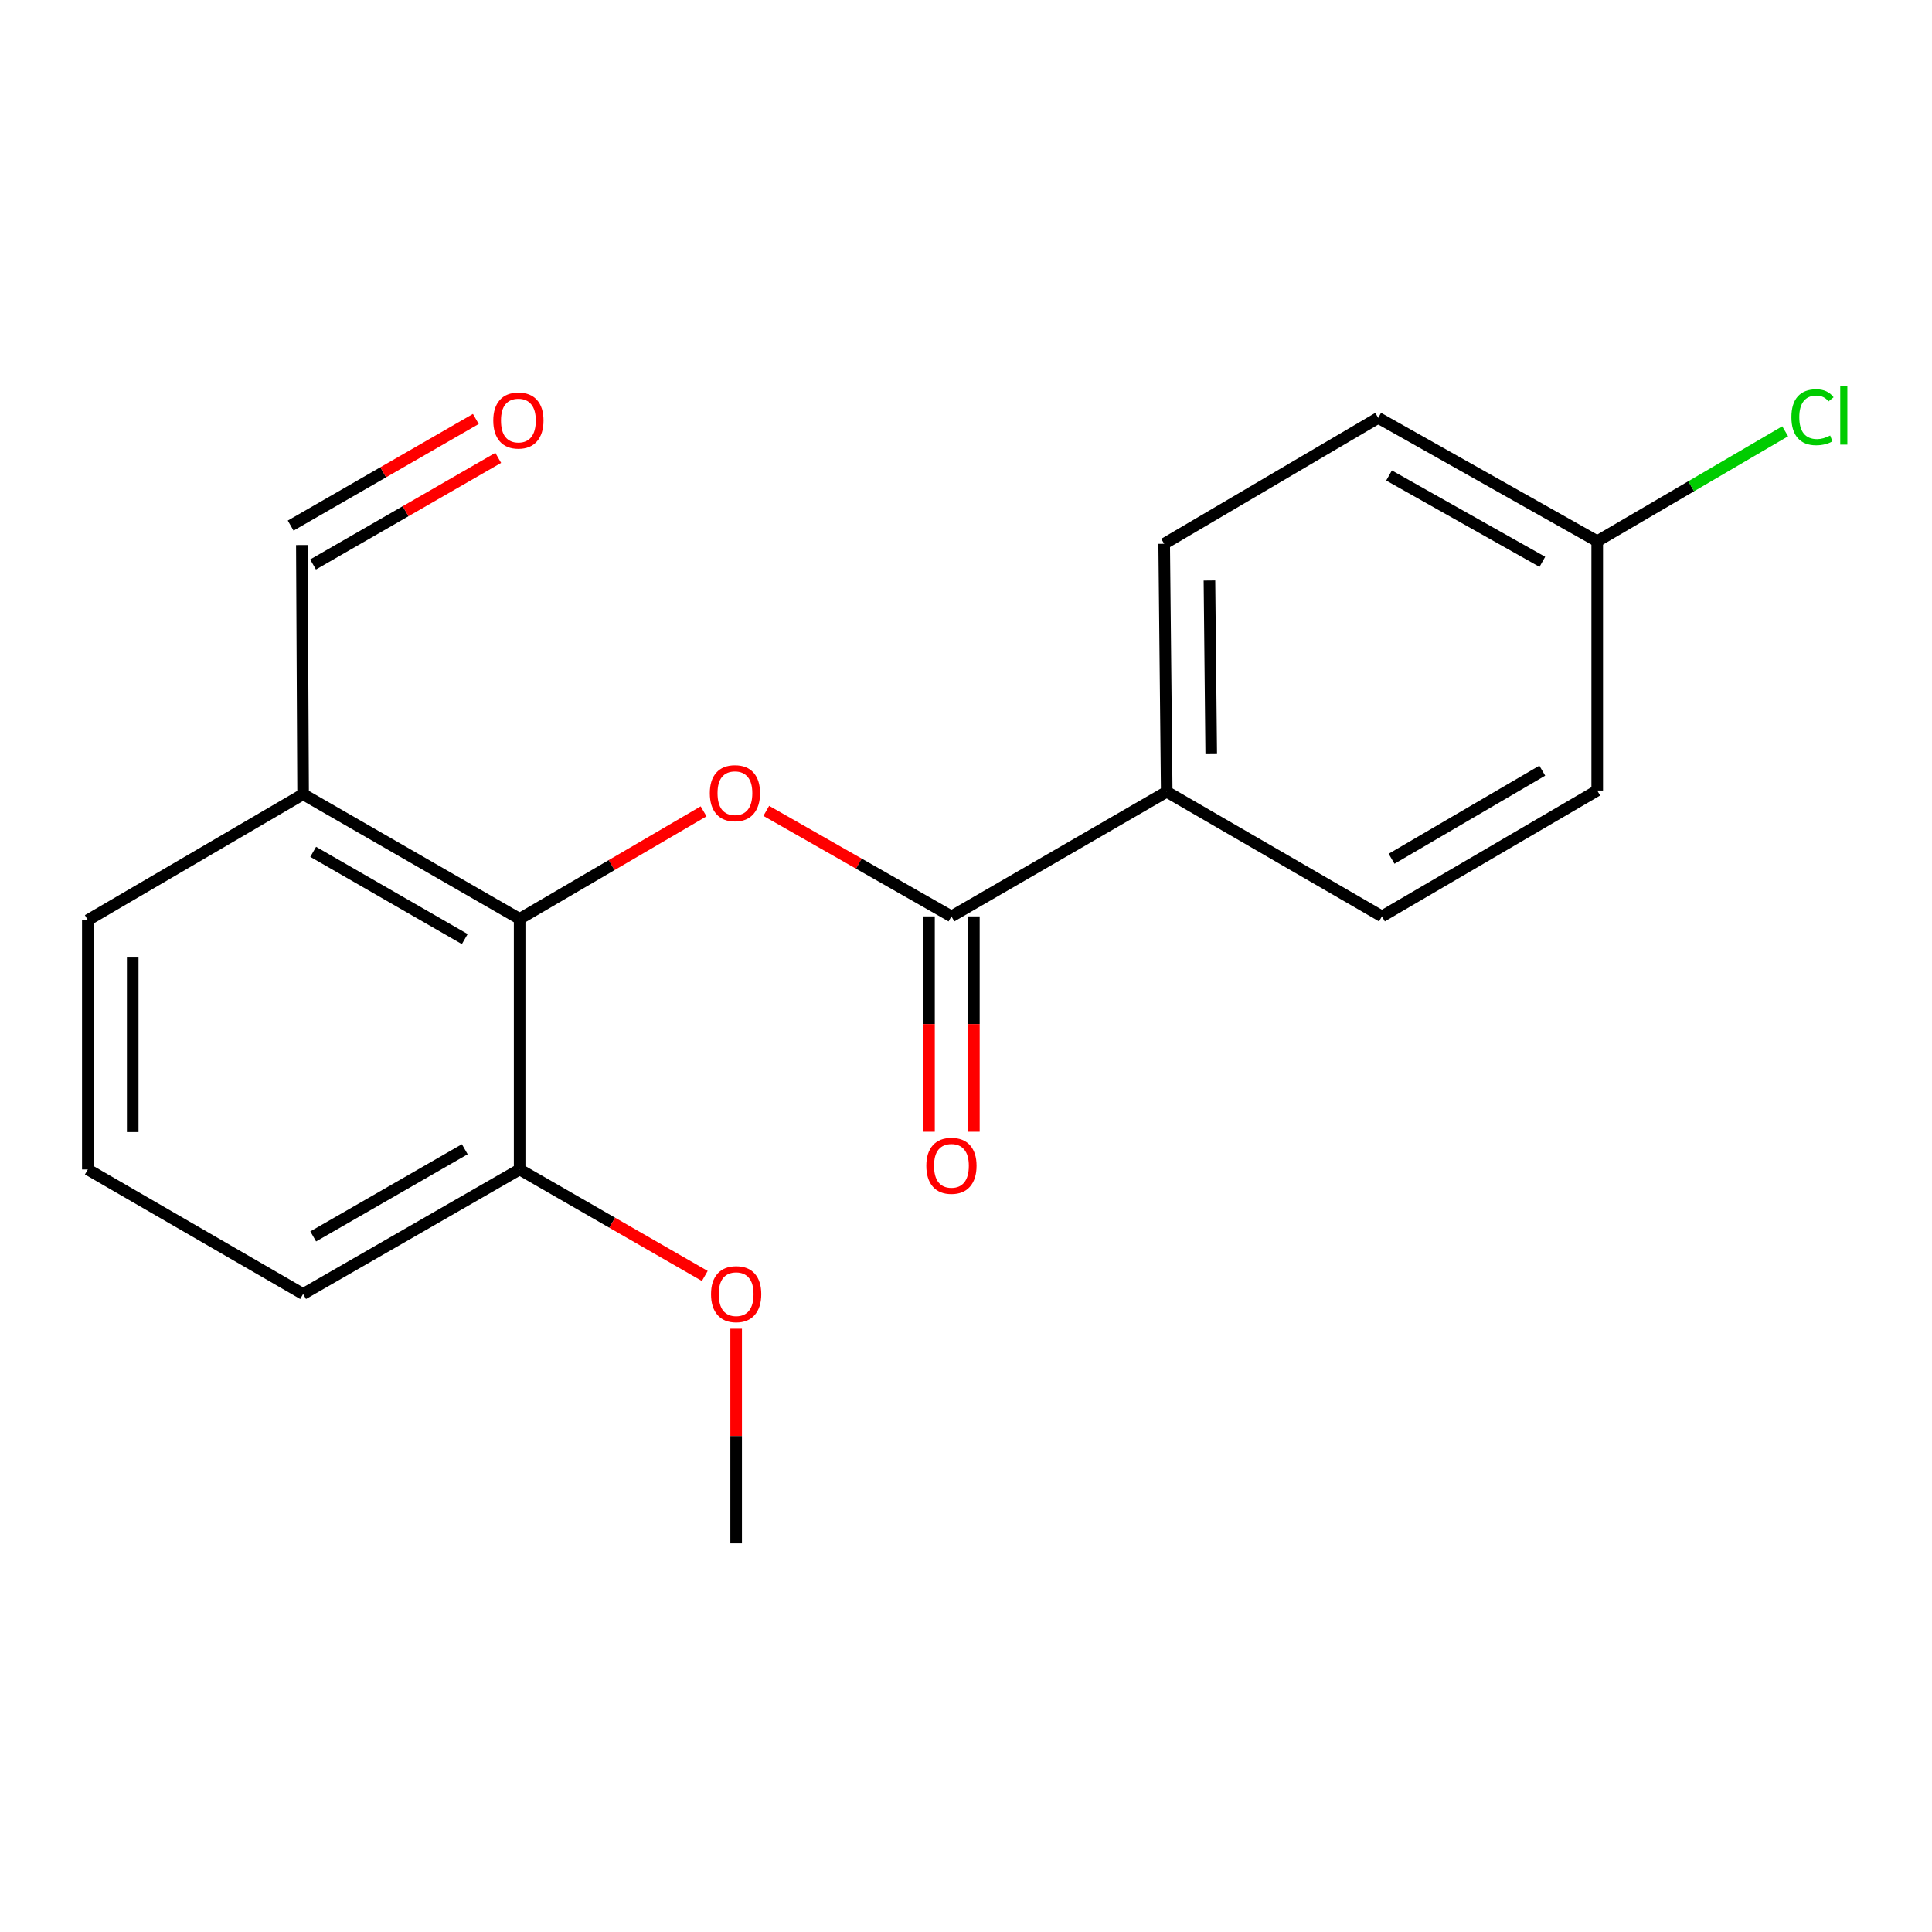 <?xml version='1.0' encoding='iso-8859-1'?>
<svg version='1.1' baseProfile='full'
              xmlns='http://www.w3.org/2000/svg'
                      xmlns:rdkit='http://www.rdkit.org/xml'
                      xmlns:xlink='http://www.w3.org/1999/xlink'
                  xml:space='preserve'
width='1000px' height='1000px' viewBox='0 0 1000 1000'>
<!-- END OF HEADER -->
<rect style='opacity:1.0;fill:#FFFFFF;stroke:none' width='1000' height='1000' x='0' y='0'> </rect>
<path class='bond-0' d='M 396.621,419.711 L 444.541,447.021' style='fill:none;fill-rule:evenodd;stroke:#FF0000;stroke-width:6px;stroke-linecap:butt;stroke-linejoin:miter;stroke-opacity:1' />
<path class='bond-0' d='M 444.541,447.021 L 492.461,474.332' style='fill:none;fill-rule:evenodd;stroke:#000000;stroke-width:6px;stroke-linecap:butt;stroke-linejoin:miter;stroke-opacity:1' />
<path class='bond-1' d='M 364.169,419.953 L 316.567,447.788' style='fill:none;fill-rule:evenodd;stroke:#FF0000;stroke-width:6px;stroke-linecap:butt;stroke-linejoin:miter;stroke-opacity:1' />
<path class='bond-1' d='M 316.567,447.788 L 268.964,475.622' style='fill:none;fill-rule:evenodd;stroke:#000000;stroke-width:6px;stroke-linecap:butt;stroke-linejoin:miter;stroke-opacity:1' />
<path class='bond-3' d='M 492.461,474.332 L 603.893,409.819' style='fill:none;fill-rule:evenodd;stroke:#000000;stroke-width:6px;stroke-linecap:butt;stroke-linejoin:miter;stroke-opacity:1' />
<path class='bond-4' d='M 480.844,474.332 L 480.844,530.059' style='fill:none;fill-rule:evenodd;stroke:#000000;stroke-width:6px;stroke-linecap:butt;stroke-linejoin:miter;stroke-opacity:1' />
<path class='bond-4' d='M 480.844,530.059 L 480.844,585.786' style='fill:none;fill-rule:evenodd;stroke:#FF0000;stroke-width:6px;stroke-linecap:butt;stroke-linejoin:miter;stroke-opacity:1' />
<path class='bond-4' d='M 504.078,474.332 L 504.078,530.059' style='fill:none;fill-rule:evenodd;stroke:#000000;stroke-width:6px;stroke-linecap:butt;stroke-linejoin:miter;stroke-opacity:1' />
<path class='bond-4' d='M 504.078,530.059 L 504.078,585.786' style='fill:none;fill-rule:evenodd;stroke:#FF0000;stroke-width:6px;stroke-linecap:butt;stroke-linejoin:miter;stroke-opacity:1' />
<path class='bond-2' d='M 268.964,475.622 L 156.887,411.097' style='fill:none;fill-rule:evenodd;stroke:#000000;stroke-width:6px;stroke-linecap:butt;stroke-linejoin:miter;stroke-opacity:1' />
<path class='bond-2' d='M 240.56,486.079 L 162.106,440.911' style='fill:none;fill-rule:evenodd;stroke:#000000;stroke-width:6px;stroke-linecap:butt;stroke-linejoin:miter;stroke-opacity:1' />
<path class='bond-5' d='M 268.964,475.622 L 268.964,605.306' style='fill:none;fill-rule:evenodd;stroke:#000000;stroke-width:6px;stroke-linecap:butt;stroke-linejoin:miter;stroke-opacity:1' />
<path class='bond-6' d='M 156.887,411.097 L 156.241,282.11' style='fill:none;fill-rule:evenodd;stroke:#000000;stroke-width:6px;stroke-linecap:butt;stroke-linejoin:miter;stroke-opacity:1' />
<path class='bond-15' d='M 156.887,411.097 L 45.455,476.268' style='fill:none;fill-rule:evenodd;stroke:#000000;stroke-width:6px;stroke-linecap:butt;stroke-linejoin:miter;stroke-opacity:1' />
<path class='bond-7' d='M 603.893,409.819 L 602.576,281.465' style='fill:none;fill-rule:evenodd;stroke:#000000;stroke-width:6px;stroke-linecap:butt;stroke-linejoin:miter;stroke-opacity:1' />
<path class='bond-7' d='M 626.928,390.328 L 626.007,300.48' style='fill:none;fill-rule:evenodd;stroke:#000000;stroke-width:6px;stroke-linecap:butt;stroke-linejoin:miter;stroke-opacity:1' />
<path class='bond-8' d='M 603.893,409.819 L 715.286,474.332' style='fill:none;fill-rule:evenodd;stroke:#000000;stroke-width:6px;stroke-linecap:butt;stroke-linejoin:miter;stroke-opacity:1' />
<path class='bond-14' d='M 268.964,605.306 L 316.88,632.874' style='fill:none;fill-rule:evenodd;stroke:#000000;stroke-width:6px;stroke-linecap:butt;stroke-linejoin:miter;stroke-opacity:1' />
<path class='bond-14' d='M 316.88,632.874 L 364.797,660.441' style='fill:none;fill-rule:evenodd;stroke:#FF0000;stroke-width:6px;stroke-linecap:butt;stroke-linejoin:miter;stroke-opacity:1' />
<path class='bond-17' d='M 268.964,605.306 L 156.887,669.78' style='fill:none;fill-rule:evenodd;stroke:#000000;stroke-width:6px;stroke-linecap:butt;stroke-linejoin:miter;stroke-opacity:1' />
<path class='bond-17' d='M 240.567,594.838 L 162.113,639.97' style='fill:none;fill-rule:evenodd;stroke:#000000;stroke-width:6px;stroke-linecap:butt;stroke-linejoin:miter;stroke-opacity:1' />
<path class='bond-9' d='M 162.037,292.178 L 209.96,264.588' style='fill:none;fill-rule:evenodd;stroke:#000000;stroke-width:6px;stroke-linecap:butt;stroke-linejoin:miter;stroke-opacity:1' />
<path class='bond-9' d='M 209.96,264.588 L 257.882,236.998' style='fill:none;fill-rule:evenodd;stroke:#FF0000;stroke-width:6px;stroke-linecap:butt;stroke-linejoin:miter;stroke-opacity:1' />
<path class='bond-9' d='M 150.445,272.043 L 198.367,244.453' style='fill:none;fill-rule:evenodd;stroke:#000000;stroke-width:6px;stroke-linecap:butt;stroke-linejoin:miter;stroke-opacity:1' />
<path class='bond-9' d='M 198.367,244.453 L 246.29,216.863' style='fill:none;fill-rule:evenodd;stroke:#FF0000;stroke-width:6px;stroke-linecap:butt;stroke-linejoin:miter;stroke-opacity:1' />
<path class='bond-12' d='M 602.576,281.465 L 713.363,216.294' style='fill:none;fill-rule:evenodd;stroke:#000000;stroke-width:6px;stroke-linecap:butt;stroke-linejoin:miter;stroke-opacity:1' />
<path class='bond-11' d='M 715.286,474.332 L 826.719,409.174' style='fill:none;fill-rule:evenodd;stroke:#000000;stroke-width:6px;stroke-linecap:butt;stroke-linejoin:miter;stroke-opacity:1' />
<path class='bond-11' d='M 720.273,444.501 L 798.276,398.891' style='fill:none;fill-rule:evenodd;stroke:#000000;stroke-width:6px;stroke-linecap:butt;stroke-linejoin:miter;stroke-opacity:1' />
<path class='bond-10' d='M 826.719,280.135 L 713.363,216.294' style='fill:none;fill-rule:evenodd;stroke:#000000;stroke-width:6px;stroke-linecap:butt;stroke-linejoin:miter;stroke-opacity:1' />
<path class='bond-10' d='M 798.314,290.803 L 718.965,246.114' style='fill:none;fill-rule:evenodd;stroke:#000000;stroke-width:6px;stroke-linecap:butt;stroke-linejoin:miter;stroke-opacity:1' />
<path class='bond-13' d='M 826.719,280.135 L 875.361,251.687' style='fill:none;fill-rule:evenodd;stroke:#000000;stroke-width:6px;stroke-linecap:butt;stroke-linejoin:miter;stroke-opacity:1' />
<path class='bond-13' d='M 875.361,251.687 L 924.003,223.238' style='fill:none;fill-rule:evenodd;stroke:#00CC00;stroke-width:6px;stroke-linecap:butt;stroke-linejoin:miter;stroke-opacity:1' />
<path class='bond-20' d='M 826.719,280.135 L 826.719,409.174' style='fill:none;fill-rule:evenodd;stroke:#000000;stroke-width:6px;stroke-linecap:butt;stroke-linejoin:miter;stroke-opacity:1' />
<path class='bond-18' d='M 381.029,687.766 L 381.029,743.299' style='fill:none;fill-rule:evenodd;stroke:#FF0000;stroke-width:6px;stroke-linecap:butt;stroke-linejoin:miter;stroke-opacity:1' />
<path class='bond-18' d='M 381.029,743.299 L 381.029,798.831' style='fill:none;fill-rule:evenodd;stroke:#000000;stroke-width:6px;stroke-linecap:butt;stroke-linejoin:miter;stroke-opacity:1' />
<path class='bond-16' d='M 45.455,476.268 L 45.455,605.306' style='fill:none;fill-rule:evenodd;stroke:#000000;stroke-width:6px;stroke-linecap:butt;stroke-linejoin:miter;stroke-opacity:1' />
<path class='bond-16' d='M 68.688,495.624 L 68.688,585.95' style='fill:none;fill-rule:evenodd;stroke:#000000;stroke-width:6px;stroke-linecap:butt;stroke-linejoin:miter;stroke-opacity:1' />
<path class='bond-19' d='M 45.455,605.306 L 156.887,669.78' style='fill:none;fill-rule:evenodd;stroke:#000000;stroke-width:6px;stroke-linecap:butt;stroke-linejoin:miter;stroke-opacity:1' />
<path  class='atom-0' d='M 367.396 410.544
Q 367.396 403.744, 370.756 399.944
Q 374.116 396.144, 380.396 396.144
Q 386.676 396.144, 390.036 399.944
Q 393.396 403.744, 393.396 410.544
Q 393.396 417.424, 389.996 421.344
Q 386.596 425.224, 380.396 425.224
Q 374.156 425.224, 370.756 421.344
Q 367.396 417.464, 367.396 410.544
M 380.396 422.024
Q 384.716 422.024, 387.036 419.144
Q 389.396 416.224, 389.396 410.544
Q 389.396 404.984, 387.036 402.184
Q 384.716 399.344, 380.396 399.344
Q 376.076 399.344, 373.716 402.144
Q 371.396 404.944, 371.396 410.544
Q 371.396 416.264, 373.716 419.144
Q 376.076 422.024, 380.396 422.024
' fill='#FF0000'/>
<path  class='atom-5' d='M 479.461 603.411
Q 479.461 596.611, 482.821 592.811
Q 486.181 589.011, 492.461 589.011
Q 498.741 589.011, 502.101 592.811
Q 505.461 596.611, 505.461 603.411
Q 505.461 610.291, 502.061 614.211
Q 498.661 618.091, 492.461 618.091
Q 486.221 618.091, 482.821 614.211
Q 479.461 610.331, 479.461 603.411
M 492.461 614.891
Q 496.781 614.891, 499.101 612.011
Q 501.461 609.091, 501.461 603.411
Q 501.461 597.851, 499.101 595.051
Q 496.781 592.211, 492.461 592.211
Q 488.141 592.211, 485.781 595.011
Q 483.461 597.811, 483.461 603.411
Q 483.461 609.131, 485.781 612.011
Q 488.141 614.891, 492.461 614.891
' fill='#FF0000'/>
<path  class='atom-10' d='M 255.319 217.665
Q 255.319 210.865, 258.679 207.065
Q 262.039 203.265, 268.319 203.265
Q 274.599 203.265, 277.959 207.065
Q 281.319 210.865, 281.319 217.665
Q 281.319 224.545, 277.919 228.465
Q 274.519 232.345, 268.319 232.345
Q 262.079 232.345, 258.679 228.465
Q 255.319 224.585, 255.319 217.665
M 268.319 229.145
Q 272.639 229.145, 274.959 226.265
Q 277.319 223.345, 277.319 217.665
Q 277.319 212.105, 274.959 209.305
Q 272.639 206.465, 268.319 206.465
Q 263.999 206.465, 261.639 209.265
Q 259.319 212.065, 259.319 217.665
Q 259.319 223.385, 261.639 226.265
Q 263.999 229.145, 268.319 229.145
' fill='#FF0000'/>
<path  class='atom-14' d='M 927.231 215.944
Q 927.231 208.904, 930.511 205.224
Q 933.831 201.504, 940.111 201.504
Q 945.951 201.504, 949.071 205.624
L 946.431 207.784
Q 944.151 204.784, 940.111 204.784
Q 935.831 204.784, 933.551 207.664
Q 931.311 210.504, 931.311 215.944
Q 931.311 221.544, 933.631 224.424
Q 935.991 227.304, 940.551 227.304
Q 943.671 227.304, 947.311 225.424
L 948.431 228.424
Q 946.951 229.384, 944.711 229.944
Q 942.471 230.504, 939.991 230.504
Q 933.831 230.504, 930.511 226.744
Q 927.231 222.984, 927.231 215.944
' fill='#00CC00'/>
<path  class='atom-14' d='M 952.511 199.784
L 956.191 199.784
L 956.191 230.144
L 952.511 230.144
L 952.511 199.784
' fill='#00CC00'/>
<path  class='atom-15' d='M 368.029 669.86
Q 368.029 663.06, 371.389 659.26
Q 374.749 655.46, 381.029 655.46
Q 387.309 655.46, 390.669 659.26
Q 394.029 663.06, 394.029 669.86
Q 394.029 676.74, 390.629 680.66
Q 387.229 684.54, 381.029 684.54
Q 374.789 684.54, 371.389 680.66
Q 368.029 676.78, 368.029 669.86
M 381.029 681.34
Q 385.349 681.34, 387.669 678.46
Q 390.029 675.54, 390.029 669.86
Q 390.029 664.3, 387.669 661.5
Q 385.349 658.66, 381.029 658.66
Q 376.709 658.66, 374.349 661.46
Q 372.029 664.26, 372.029 669.86
Q 372.029 675.58, 374.349 678.46
Q 376.709 681.34, 381.029 681.34
' fill='#FF0000'/>
</svg>
